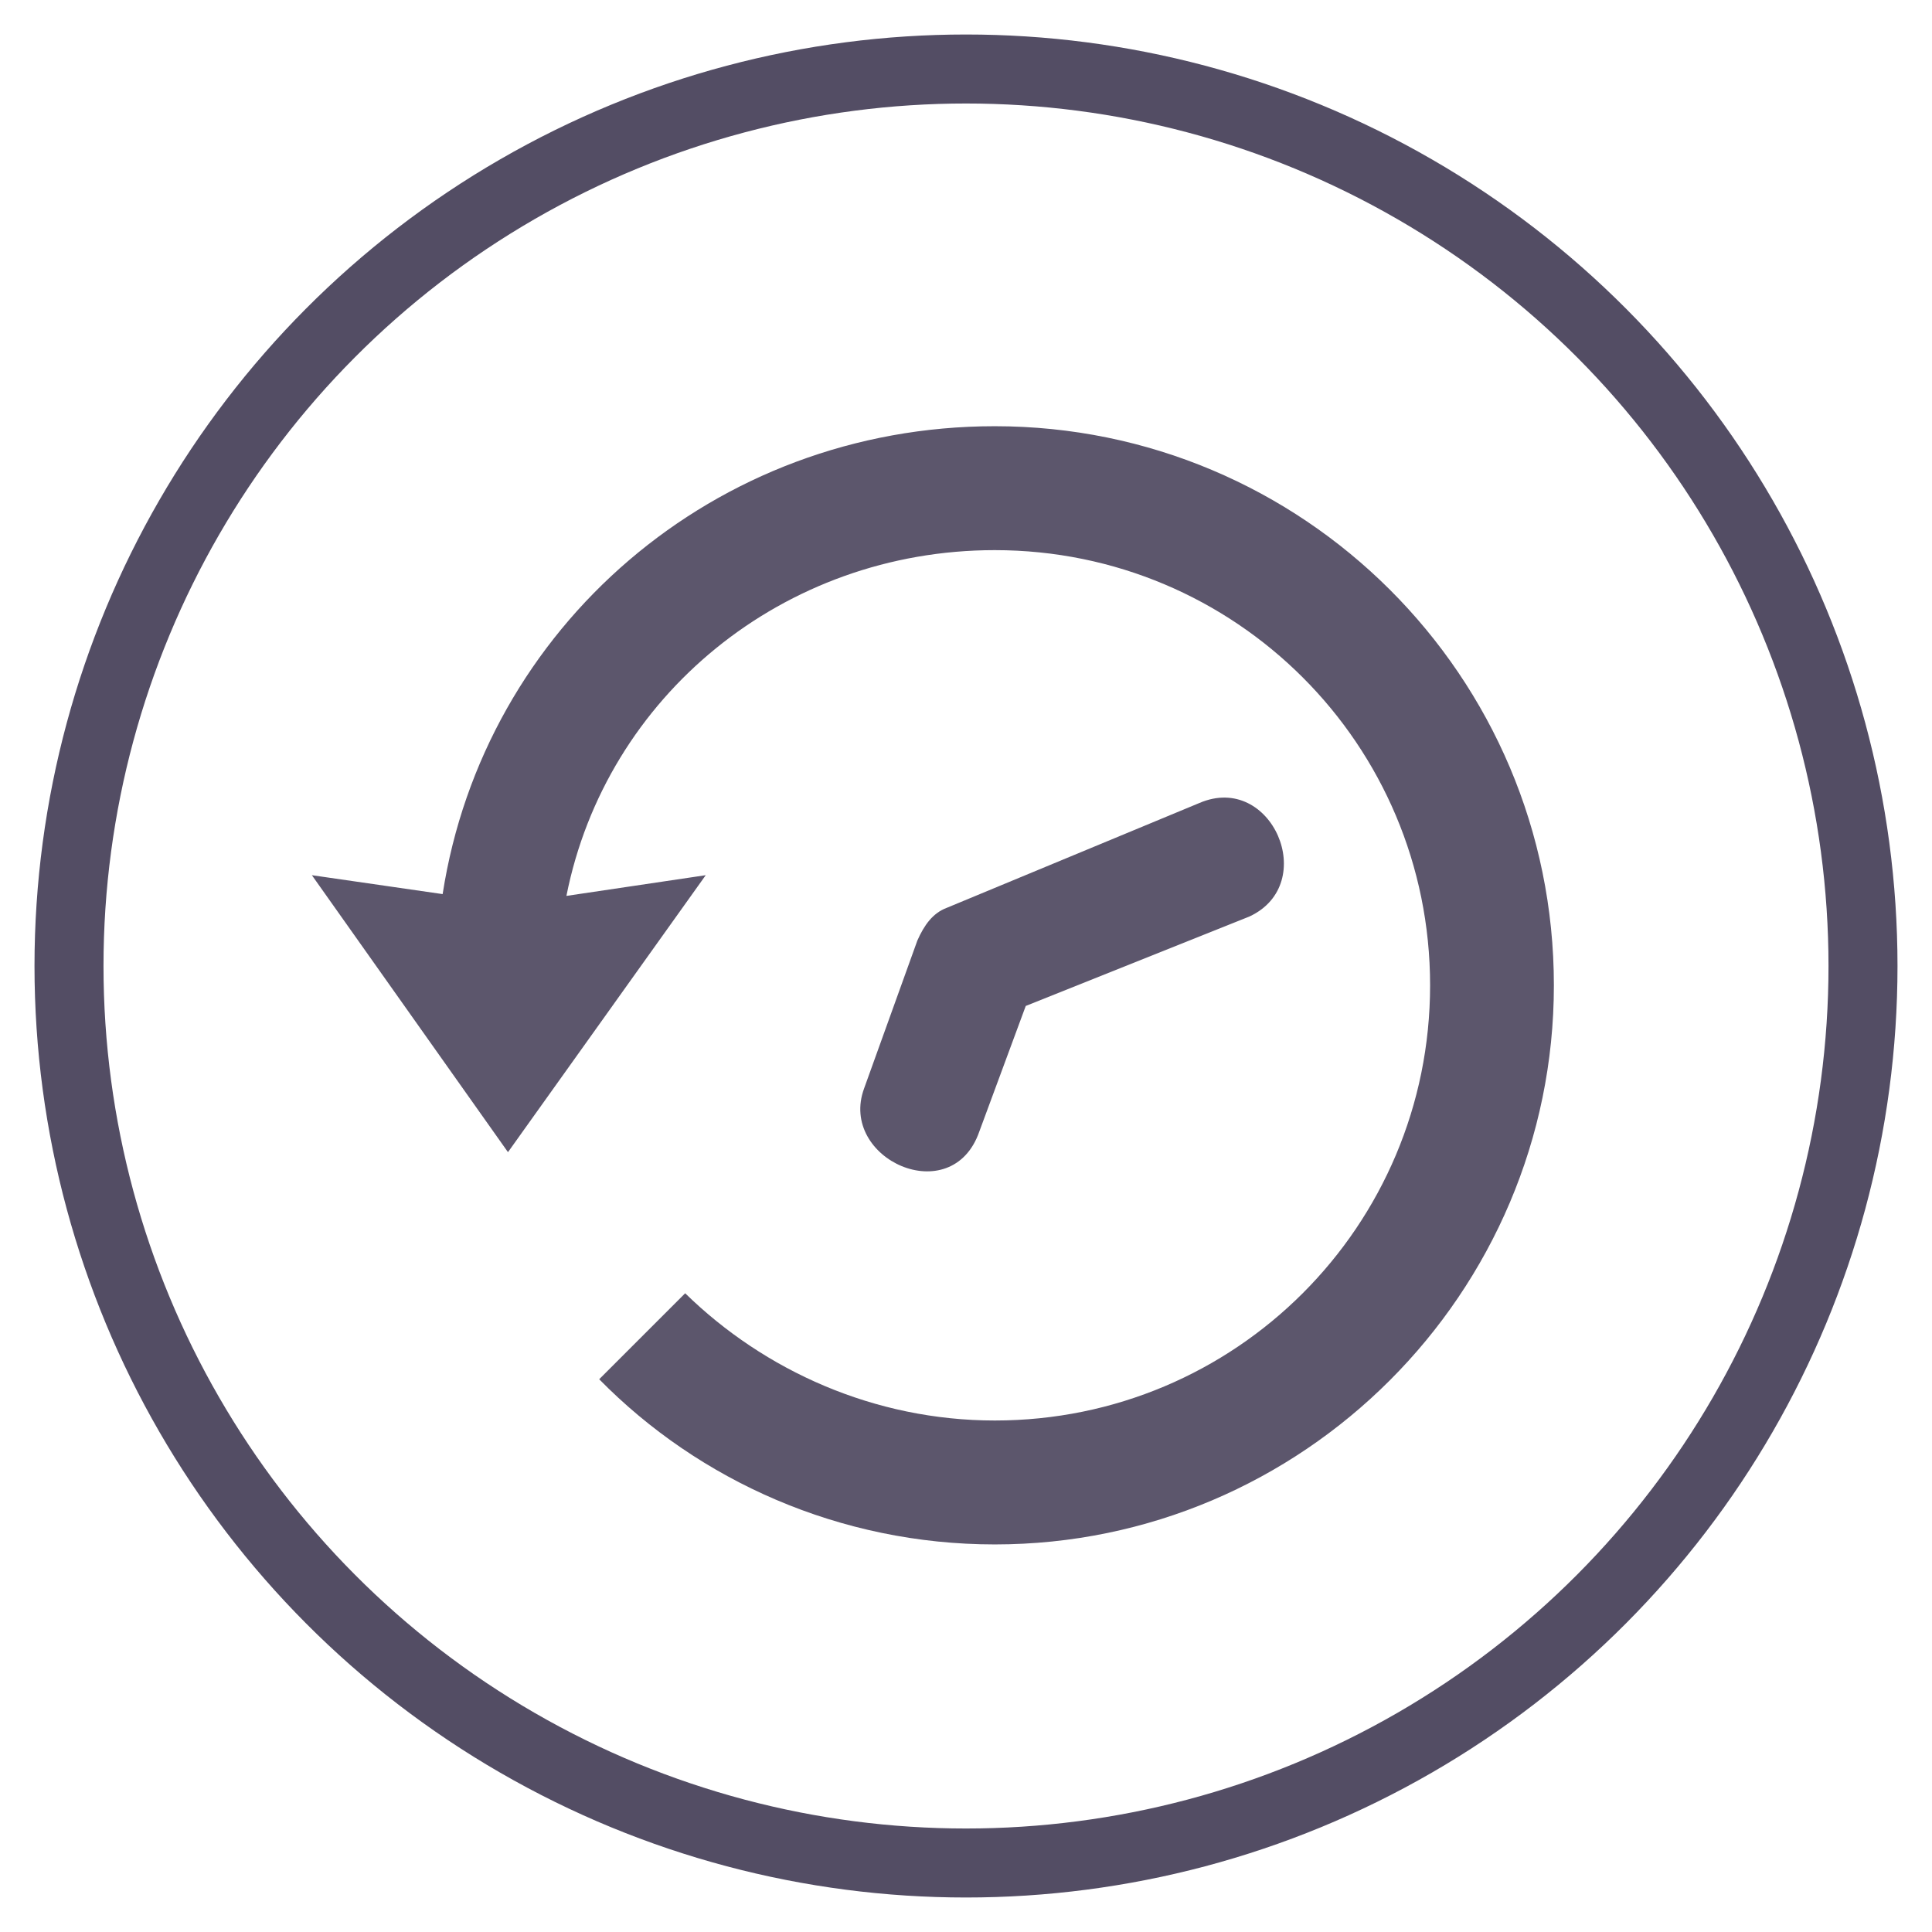 <?xml version="1.0" encoding="UTF-8" standalone="no"?>
<svg width="28px" height="28px" viewBox="0 0 28 28" version="1.1" xmlns="http://www.w3.org/2000/svg" xmlns:xlink="http://www.w3.org/1999/xlink">
    <!-- Generator: Sketch 3.8.3 (29802) - http://www.bohemiancoding.com/sketch -->
    <title>admin_history_subpanel</title>
    <desc>Created with Sketch.</desc>
    <defs></defs>
    <g id="Page-1" stroke="none" stroke-width="1" fill="none" fill-rule="evenodd">
        <g id="admin_history_subpanel">
            <circle id="Oval-7" stroke="#534D64" cx="14" cy="14" r="13"></circle>
            <g id="Group-5" transform="translate(4.52, 6)" fill="#5C566C">
                <path d="M18,8.28 C18,12.743 14.36,16.383 9.897,16.383 C7.654,16.383 5.609,15.46 4.164,13.989 L5.41,12.743 C6.557,13.865 8.153,14.587 9.898,14.587 C13.388,14.587 16.206,11.77 16.206,8.28 C16.206,4.79 13.387,1.973 9.897,1.973 C6.831,1.973 4.263,4.091 3.689,6.984 L5.708,6.684 L2.842,10.698 L0,6.684 L1.895,6.958 C2.493,3.095 5.834,0.177 9.897,0.177 C14.36,0.177 18,3.792 18,8.28 L18,8.28 Z" id="Fill-1"></path>
                <path d="M12.864,5.637 C13.912,5.188 14.609,6.809 13.587,7.283 L10.346,8.579 L9.673,10.399 C9.275,11.545 7.628,10.798 8.003,9.775 L8.775,7.631 C8.874,7.407 8.999,7.233 9.199,7.158 L12.864,5.637 Z" id="Fill-2"></path>
            </g>
        </g>
    </g>
</svg>
